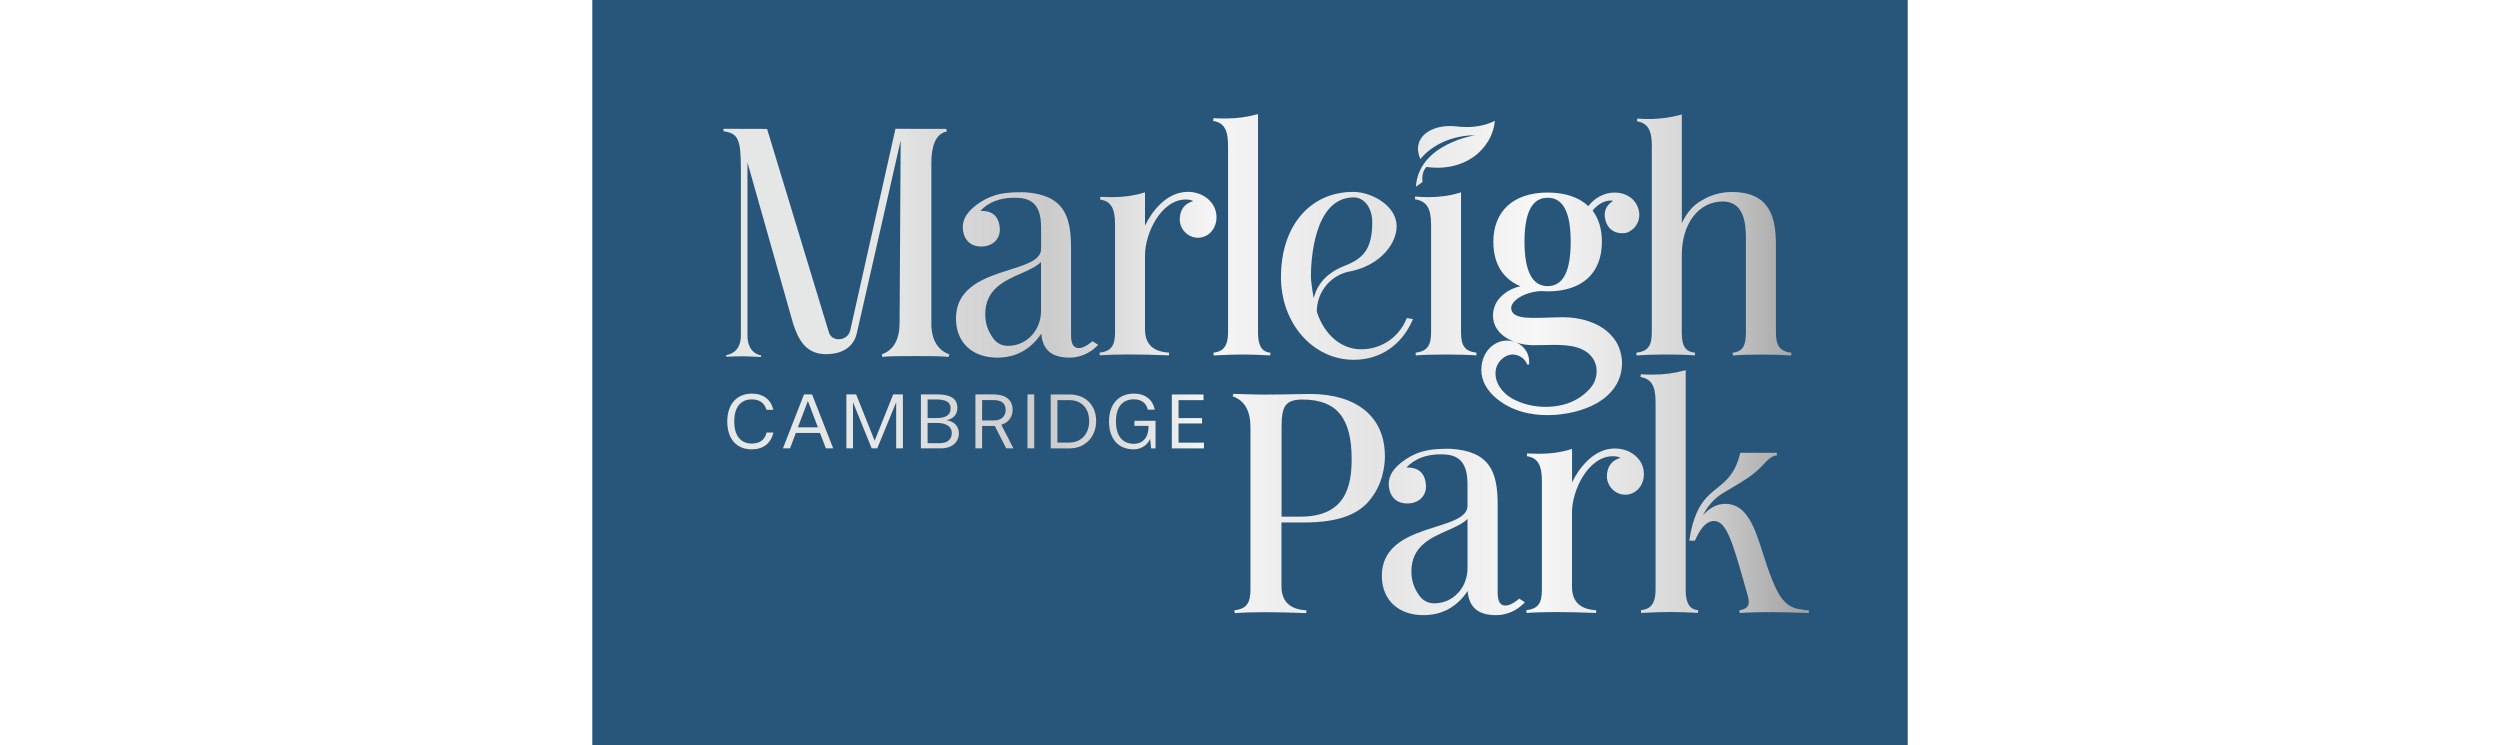 <?xml version="1.0" encoding="UTF-8"?>
<svg xmlns="http://www.w3.org/2000/svg" xmlns:xlink="http://www.w3.org/1999/xlink" viewBox="0 0 425.2 240.94" width="379px" height="113px">
  <defs>
    <style>
      .cls-1 {
        fill: #28567a;
      }

      .cls-2 {
        fill: url(#linear-gradient);
        filter: url(#drop-shadow-1);
      }
    </style>
    <linearGradient id="linear-gradient" x1="41.83" y1="117.28" x2="392.71" y2="117.28" gradientUnits="userSpaceOnUse">
      <stop offset="0" stop-color="#e5e6e6"/>
      <stop offset=".15" stop-color="#e5e6e6"/>
      <stop offset=".22" stop-color="#d6d6d6"/>
      <stop offset=".3" stop-color="#cbcbcb"/>
      <stop offset=".45" stop-color="#f6f5f5"/>
      <stop offset=".58" stop-color="#e7e7e7"/>
      <stop offset=".6" stop-color="#e4e4e4"/>
      <stop offset=".75" stop-color="#f7f7f7"/>
      <stop offset=".9" stop-color="#d3d3d3"/>
      <stop offset="1" stop-color="#a09f9f"/>
    </linearGradient>
    <filter id="drop-shadow-1" x="38.84" y="33.32" width="358.08" height="169.2" filterUnits="userSpaceOnUse">
      <feOffset dx=".57" dy=".57"/>
      <feGaussianBlur result="blur" stdDeviation="1.13"/>
      <feFlood flood-color="#b1b1a7" flood-opacity=".75"/>
      <feComposite in2="blur" operator="in"/>
      <feComposite in="SourceGraphic"/>
    </filter>
  </defs>
  <g id="bg">
    <rect class="cls-1" width="425.2" height="240.94"/>
  </g>
  <g id="logo">
    <path class="cls-2" d="M55.77,139.24h2.22c-.81,3.48-3.29,5.44-7.01,5.44-4.94,0-7.92-3.37-7.92-9.02s3.14-8.99,7.95-8.99c3.71,0,6.17,1.93,6.95,5.23h-2.25c-.58-2.17-2.19-3.37-4.7-3.37-3.71,0-5.7,2.67-5.7,7.14,0,4.44,1.99,7.14,5.67,7.14,2.61,0,4.26-1.23,4.78-3.55ZM70.47,126.92l6.83,17.44h-2.35s-1.93-4.99-1.93-4.99h-7.79s-1.88,4.99-1.88,4.99h-2.3s6.82-17.44,6.82-17.44h2.61ZM72.36,137.57l-3.24-8.52-3.24,8.52h6.49ZM90.71,141.9l-5.99-14.98h-3.16s0,17.44,0,17.44h2.14s0-14.9,0-14.9l6.04,14.9h1.8s6.12-14.9,6.12-14.9v14.9s2.17,0,2.17,0v-17.44s-3.14,0-3.14,0l-5.99,14.98ZM117.94,139.47c0,2.62-1.91,4.89-5.83,4.89h-6.46v-17.44h5.28c4.16,0,6.51,1.28,6.51,4.31,0,2.15-1.28,3.63-3.56,4.03,2.46.31,4.05,1.94,4.05,4.21ZM107.82,134.56h2.9c2.69,0,4.52-.78,4.52-3.11s-2.01-2.9-4.65-2.9h-2.77s0,6.01,0,6.01ZM115.64,139.37c0-2.07-1.83-3.24-4.92-3.24h-2.9s0,6.56,0,6.56h3.82c2.56,0,4-1.18,4-3.32ZM131.64,136.73l3.92,7.63h-2.33s-3.69-7.24-3.69-7.24h-4.1s0,7.24,0,7.24h-2.17v-17.44h5.86c3.79,0,6.17,1.7,6.17,4.97,0,2.4-1.44,4.18-3.66,4.84ZM133.05,131.89c0-2.07-1.36-3.14-3.95-3.14h-3.66s0,6.59,0,6.59h3.74c2.33,0,3.87-1.18,3.87-3.45ZM140.11,144.36h2.17s0-17.44,0-17.44h-2.17s0,17.44,0,17.44ZM162.3,135.53c0,4.78-3.24,8.84-8.65,8.84h-6.04v-17.44h6.04c5.41,0,8.65,3.66,8.65,8.6ZM160.05,135.53c0-3.9-2.27-6.77-6.51-6.77h-3.76s0,13.73,0,13.73h3.79c4.23,0,6.48-3.14,6.48-6.95ZM174.68,137.09h4.55v.31c0,3.4-1.83,5.49-4.7,5.49-3.84,0-5.83-2.69-5.83-7.22s1.99-7.16,5.78-7.16c2.46,0,4.03,1.2,4.52,3.35h2.25c-.68-3.27-3.08-5.2-6.77-5.2-4.89,0-8.03,3.43-8.03,9.02s3.03,9,7.97,9c1.8,0,4.21-.86,5.33-3.4l.31,3.09h1.44s0-8.92,0-8.92h-6.83s0,1.65,0,1.65ZM188.93,136.31h7.61s0-1.75,0-1.75h-7.61v-5.8h8.08s0-1.83,0-1.83h-10.25s0,17.44,0,17.44h10.38s0-1.86,0-1.86h-8.21v-6.2ZM161.11,109.72l1.83,1.17-.38.39c-2.37,2.38-5.58,3.75-8.81,3.75-5.8,0-8.75-2.47-9.19-7.75-3.46,5.15-8.24,7.75-14.22,7.75-8.11,0-13.35-4.95-13.35-12.6,0-10.33,9.59-13.35,17.29-15.78,5.49-1.73,10.22-3.22,10.22-6.75v-7.04c0-8.36-4.16-9.52-8.67-9.52s-8.31,1.39-10.96,4.25h.36c3.73,0,5.73,1.97,5.94,5.84v.22c0,3.22-2.48,5.47-6.04,5.47-4.39,0-5.94-3.38-5.94-6.27s1.73-5.38,5.29-7.8c4.85-3.25,8.91-3.49,14.55-3.49,12.62.77,15.15,7.39,15.15,17.83v28.36c0,3.71,1.37,4.19,2.56,4.19,1.11,0,2.53-.7,4.12-2.01l.25-.2ZM144.49,84.11c-1.58,1.56-4.01,2.63-6.56,3.76-5.38,2.37-11.48,5.06-11.48,13.15,0,2.63.72,5.02,2.12,7.09,1.23,2.08,2.98,3.12,5.24,3.12,5.98,0,10.67-4.97,10.67-11.32v-15.8ZM191.86,61.46c-6.71,0-11.46,6.15-13.77,10.89v-10.75l-.57.17c-3.07.93-6.36,1.39-10.08,1.39-.58,0-1.19-.02-1.81-.05-.66-.03-1.32-.05-1.99-.05l-.07.87c3.47.52,4.83,2.77,4.83,8.01v34.89c0,4.45-1.27,6.12-5.02,6.6l.09.87c2.3-.19,5.93-.3,9.47-.3,4.39,0,8.07.13,11.03.24l1.86.06.04-.88c-5.24-.31-7.79-2.8-7.79-7.61v-23.83c0-7.19,5.25-18.06,13.17-18.06,1.02,0,1.82.17,2.43.52-2.82.76-4.36,2.85-4.36,5.97s2.68,5.87,5.84,5.87c3.45,0,6.04-2.87,6.04-6.67,0-4.59-4.1-8.18-9.34-8.18ZM217.35,114.26l1.21.06.07-.88c-1.98-.21-4.01-1.16-4.01-6.6V36.29l-.55.15c-3.17.87-6.44,1.29-9.99,1.29-1.27,0-2.59,0-3.87-.1l-.11.87c3.53.62,4.84,2.82,4.84,8.11v60.23c0,5.28-2.27,6.29-4.72,6.6l.07.88,1.25-.06c2.21-.1,5.24-.24,8.24-.24s5.63.14,7.58.24ZM222.04,88.95c0-16.44,9.38-27.49,23.35-27.49,5.57,0,12.62,3.82,13.83,9.29.56,2.54-.08,5.42-1.81,8.13-2.59,4.04-7.16,7.02-12.54,8.18-6.51.98-11.23,6.47-11.26,13.08,2.42,7.53,7.92,12.2,14.37,12.2s12.14-3.84,14.6-9.78l.14-.33,2,.36-.23.51c-3.6,8.02-10.49,12.63-18.91,12.63-13.21,0-23.55-11.76-23.55-26.78ZM231.72,88.84c0,1.29.41,4.36.91,6.99,1.18-4.86,4.57-8.39,10.1-10.52,5.72-2.26,8.82-5.17,8.82-14.07,0-4.56-2.57-8.01-5.96-8.01-13.2,0-13.87,21.33-13.87,25.6ZM270.57,72.05v34.79c0,4.39-1.31,6.11-5.02,6.6l.09.87c4.87-.38,14.67-.38,19.54,0l.09-.87c-3.75-.48-5.02-2.15-5.02-6.6v-45.24l-.57.17c-3.02.92-6.41,1.39-10.08,1.39-1.38,0-2.8-.1-4.17-.2l-.1.87c3.82.63,5.23,2.85,5.23,8.21ZM334.01,74.57c-.59.24-1.25.24-1.77.24-2.51,0-4.47-1.43-5.21-3.83-.88-2.82-.07-5.09,2.34-6.62-.25-.07-.5-.11-.73-.11-2.35,0-4.59,1.6-5.85,3.27,1.98,2.63,2.99,6.01,2.99,10.07,0,10.18-6.4,16.02-17.54,16.02-.37,0-.73-.02-1.09-.05-.34-.02-.68-.05-1.02-.05-5.52.3-9.67,3.15-9.67,5.49,0,1.75,1.52,2.79,4.51,3.08,1.08.1,2.29.1,3.36.1,1.44,0,2.92-.05,4.37-.1,1.49-.05,3.02-.1,4.54-.1,9.27,0,18.75,4.55,19.05,14.7,0,5.57-2.88,10.12-8.32,13.17-4.3,2.39-10.06,3.77-15.82,3.77-4.97,0-12.05-1.1-17.51-6.35-2.93-2.83-4.23-6.2-3.74-9.73.57-4.65,4.04-8.02,8.24-8.02.76,0,1.54.13,2.3.39-3.31-1.25-5.75-3.45-6.53-6.16-.53-1.92-.42-3.81.32-5.61,1.18-2.96,4.53-5.41,8.19-6.18-4.31-1.84-8.73-5.83-8.73-14.36,0-9.98,6.56-15.93,17.55-15.93,5.6,0,10.14,1.52,13.15,4.39,2.03-2.71,5.26-4.39,8.55-4.39,3.65,0,6.65,2.05,7.63,5.23.99,3.19-.51,6.41-3.55,7.68ZM297.84,110.06c.44.17.88.38,1.3.63,2.04,1.3,3.23,3.56,3.12,5.93l-.03.62h-.6l-.21-.45c-.79-1.67-2.59-2.76-4.61-2.76-.29,0-.7.06-1.19.19-2.24.75-3.9,2.73-4.18,5.04-.49,3.93,2.35,7.36,5.37,9.02,3.18,1.73,6.88,2.66,10.7,2.66,6.12,0,11.03-2.05,14.58-6.09,2.09-2.4,2.6-6.01,1.24-8.76-2.32-4.57-7.84-5.18-12.92-5.18-1.15,0-2.31.02-3.49.05-1.18.02-2.35.05-3.51.05-2-.03-3.9-.37-5.58-.95ZM315.69,77.59c0-9.59-2.44-14.24-7.46-14.24s-7.47,4.79-7.47,14.24,2.51,14.33,7.47,14.33,7.46-4.69,7.46-14.33ZM341.91,46.72v60.13c0,4.45-1.27,6.12-5.02,6.6l.09.87c2.4-.18,6.1-.3,9.67-.3s7.02.11,9.17.3l.09-.87c-3.18-.38-4.31-2.1-4.31-6.6v-24.93c0-10.22,5.45-17.36,13.27-17.36,6.69,0,7.47,6.75,7.47,11.83v30.47c0,4.5-1.13,6.22-4.31,6.6l.09.88c2.24-.19,5.67-.3,9.17-.3s7.27.12,9.67.3l.09-.87c-3.71-.49-5.02-2.22-5.02-6.6v-28.35c0-8.42-1.69-17.03-14.24-17.03-3.43,0-6.76.93-9.61,2.66-2.68,1.39-4.88,3.87-6.56,7.4v-35.13l-.55.15c-4.41,1.17-8.88,1.58-13.86,1.19l-.11.87c3.53.62,4.84,2.82,4.84,8.11ZM255.64,146.75c0,3.28-.69,9.57-5.34,14.85-4.05,4.59-10.71,6.72-20.96,6.72h-7.14v20.53c0,4.97,2.64,7.55,8.05,7.86l-.04.91-1.93-.07c-3.06-.11-6.86-.24-11.4-.24-3.66,0-7.41.12-9.79.31l-.1-.9c3.88-.5,5.19-2.22,5.19-6.83v-52.25c0-5.44-1.88-8.74-5.75-10.1l.25-.85c.35.09.61.09,1,.09h.01l2.46.07c2.67.07,4.78.13,6.49.13,3.8,0,7.75-.08,10.63-.14,1.82-.04,3.28-.06,4.16-.06,15.15,0,24.19,7.46,24.19,19.96ZM244.89,147.76c0-13.26-4.89-19.18-15.86-19.18-5.78,0-6.8,2.37-6.8,9.07v28.79h6.1c14.68,0,16.56-9.98,16.56-18.67ZM299.04,192.93l1.84,1.18-.39.39c-2.38,2.4-5.61,3.77-8.87,3.77-5.84,0-8.81-2.49-9.24-7.8-3.48,5.18-8.29,7.8-14.31,7.8-8.15,0-13.42-4.98-13.42-12.68,0-10.4,9.65-13.43,17.4-15.87,5.52-1.74,10.28-3.24,10.28-6.79v-7.08c0-8.41-4.19-9.57-8.72-9.57s-8.36,1.4-11.03,4.28h.36c3.76,0,5.77,1.98,5.98,5.88v.23c0,3.24-2.5,5.5-6.08,5.5-4.41,0-5.97-3.4-5.97-6.31s1.74-5.41,5.33-7.85c4.88-3.27,8.97-3.52,14.64-3.52,12.69.77,15.24,7.43,15.24,17.94v28.52c0,3.73,1.38,4.21,2.58,4.21,1.11,0,2.55-.7,4.15-2.02l.25-.21ZM282.33,167.17c-1.58,1.57-4.03,2.64-6.59,3.78-5.41,2.39-11.54,5.09-11.54,13.22,0,2.65.72,5.05,2.14,7.14,1.23,2.09,3,3.14,5.27,3.14,6.02,0,10.73-5,10.73-11.39v-15.89ZM329.98,144.39c-6.75,0-11.53,6.19-13.85,10.96v-10.81l-.57.17c-3.08.94-6.4,1.4-10.14,1.4-.59,0-1.2-.02-1.82-.05-.66-.03-1.33-.05-2.01-.05l-.07.88c3.5.53,4.86,2.79,4.86,8.06v35.1c0,4.48-1.27,6.15-5.05,6.64l.09.88c2.32-.19,5.96-.3,9.52-.3,4.42,0,8.12.13,11.09.24l1.88.06.04-.88c-5.27-.31-7.84-2.81-7.84-7.65v-23.97c0-7.23,5.28-18.17,13.24-18.17,1.03,0,1.83.17,2.44.53-2.84.77-4.39,2.87-4.39,6.01s2.69,5.9,5.88,5.9c3.47,0,6.08-2.88,6.08-6.71,0-4.62-4.13-8.23-9.4-8.23ZM380.61,186.31c-.99-2.48-1.82-5.01-2.63-7.56-2.68-8.46-5.21-16.46-12.27-16.46-2.67,0-5.13,1.27-7.27,3.71,1.47-2.94,3.51-5.27,6.09-6.94,1.14-.71,2.27-1.39,3.41-2.05,3.17-1.85,6.44-3.78,9.15-6.5.29-.3.58-.61.87-.92.99-1.06,1.99-2.14,3.35-2.74.31-.16.63-.16,1.01-.16v-.89h-11.82l-.08.34c-1.6,6.41-4.39,8.64-7.32,11-3.6,2.89-7.32,5.88-8.99,16.55l-.08.51h1.8l.12-.25c1.31-2.85,3.18-6.12,6.14-6.12,3.91,0,6.01,7.31,9.19,18.36l.74,2.64c1.62,5.22,2.19,7.11-1.81,7.89l.09.87c2.3-.19,5.93-.3,9.47-.3,4.39,0,8.07.13,11.03.24l1.86.06.04-.88c0,.13-3.56-.44-3.91-.53-1.14-.3-2.22-.81-3.14-1.55-2.21-1.78-3.41-4.44-4.5-6.99-.19-.44-.37-.88-.55-1.32ZM352.87,190.04v-70.97l-.56.15c-3.19.87-6.48,1.3-10.05,1.3-1.28,0-2.6,0-3.89-.1l-.11.88c3.55.62,4.87,2.83,4.87,8.16v60.58c0,5.31-2.28,6.33-4.75,6.64l.08.88,1.25-.06c2.23-.1,5.27-.25,8.29-.25s5.66.14,7.62.24l1.21.06.07-.88c-1.99-.21-4.03-1.17-4.03-6.64ZM265.67,59.78l2.11-1.5c-.43-3.39,1.31-4.91,1.31-4.91,0,0,10.6,2.16,17.75-5.47,4.36-4.66,4.3-9.44,4.3-9.44,0,0-4.41,2.78-12.22,1.84-8.23-.99-14.93,3.55-11.81,10.59,0,0,5.33-7.61,17.75-7.76,0,0-18.32,2.76-19.2,16.65ZM97.42,41.08c-1.16,5.12-14.14,63.12-14.57,64.97-.71,3.09-3.64,3.3-4.9,2.88-1.73-.58-1.99-1.9-2.36-3.11l-19.66-64.72-14.1-.04v.8c4.65.63,5.63,2.48,5.63,11.9v54.15c0,5.98-4.76,6.29-4.76,6.29l.04.54.76-.03c1.36-.05,3.22-.12,5.06-.1,1.81.02,3.46.11,4.65.18l.74.05.05-.54s-4.41-.41-4.41-6.39v-55.95l14.78,52.17c1.7,5.13,4.13,9.78,10.58,9.78,6.85,0,9.31-3.76,9.98-6.73l14.18-62.32-.35,58.91c0,5.43-1.94,8.85-5.76,10.2l.25.86c1.39-.3,5.69-.3,10.67-.3,4.62,0,9,0,10.69.31l.24-.87c-3.53-1.24-5.52-4.32-5.82-8.97v-52.82c0-5.43,1.35-9.57,4.97-10.22l-.11-.87-16.48-.02Z"/>
  </g>
</svg>